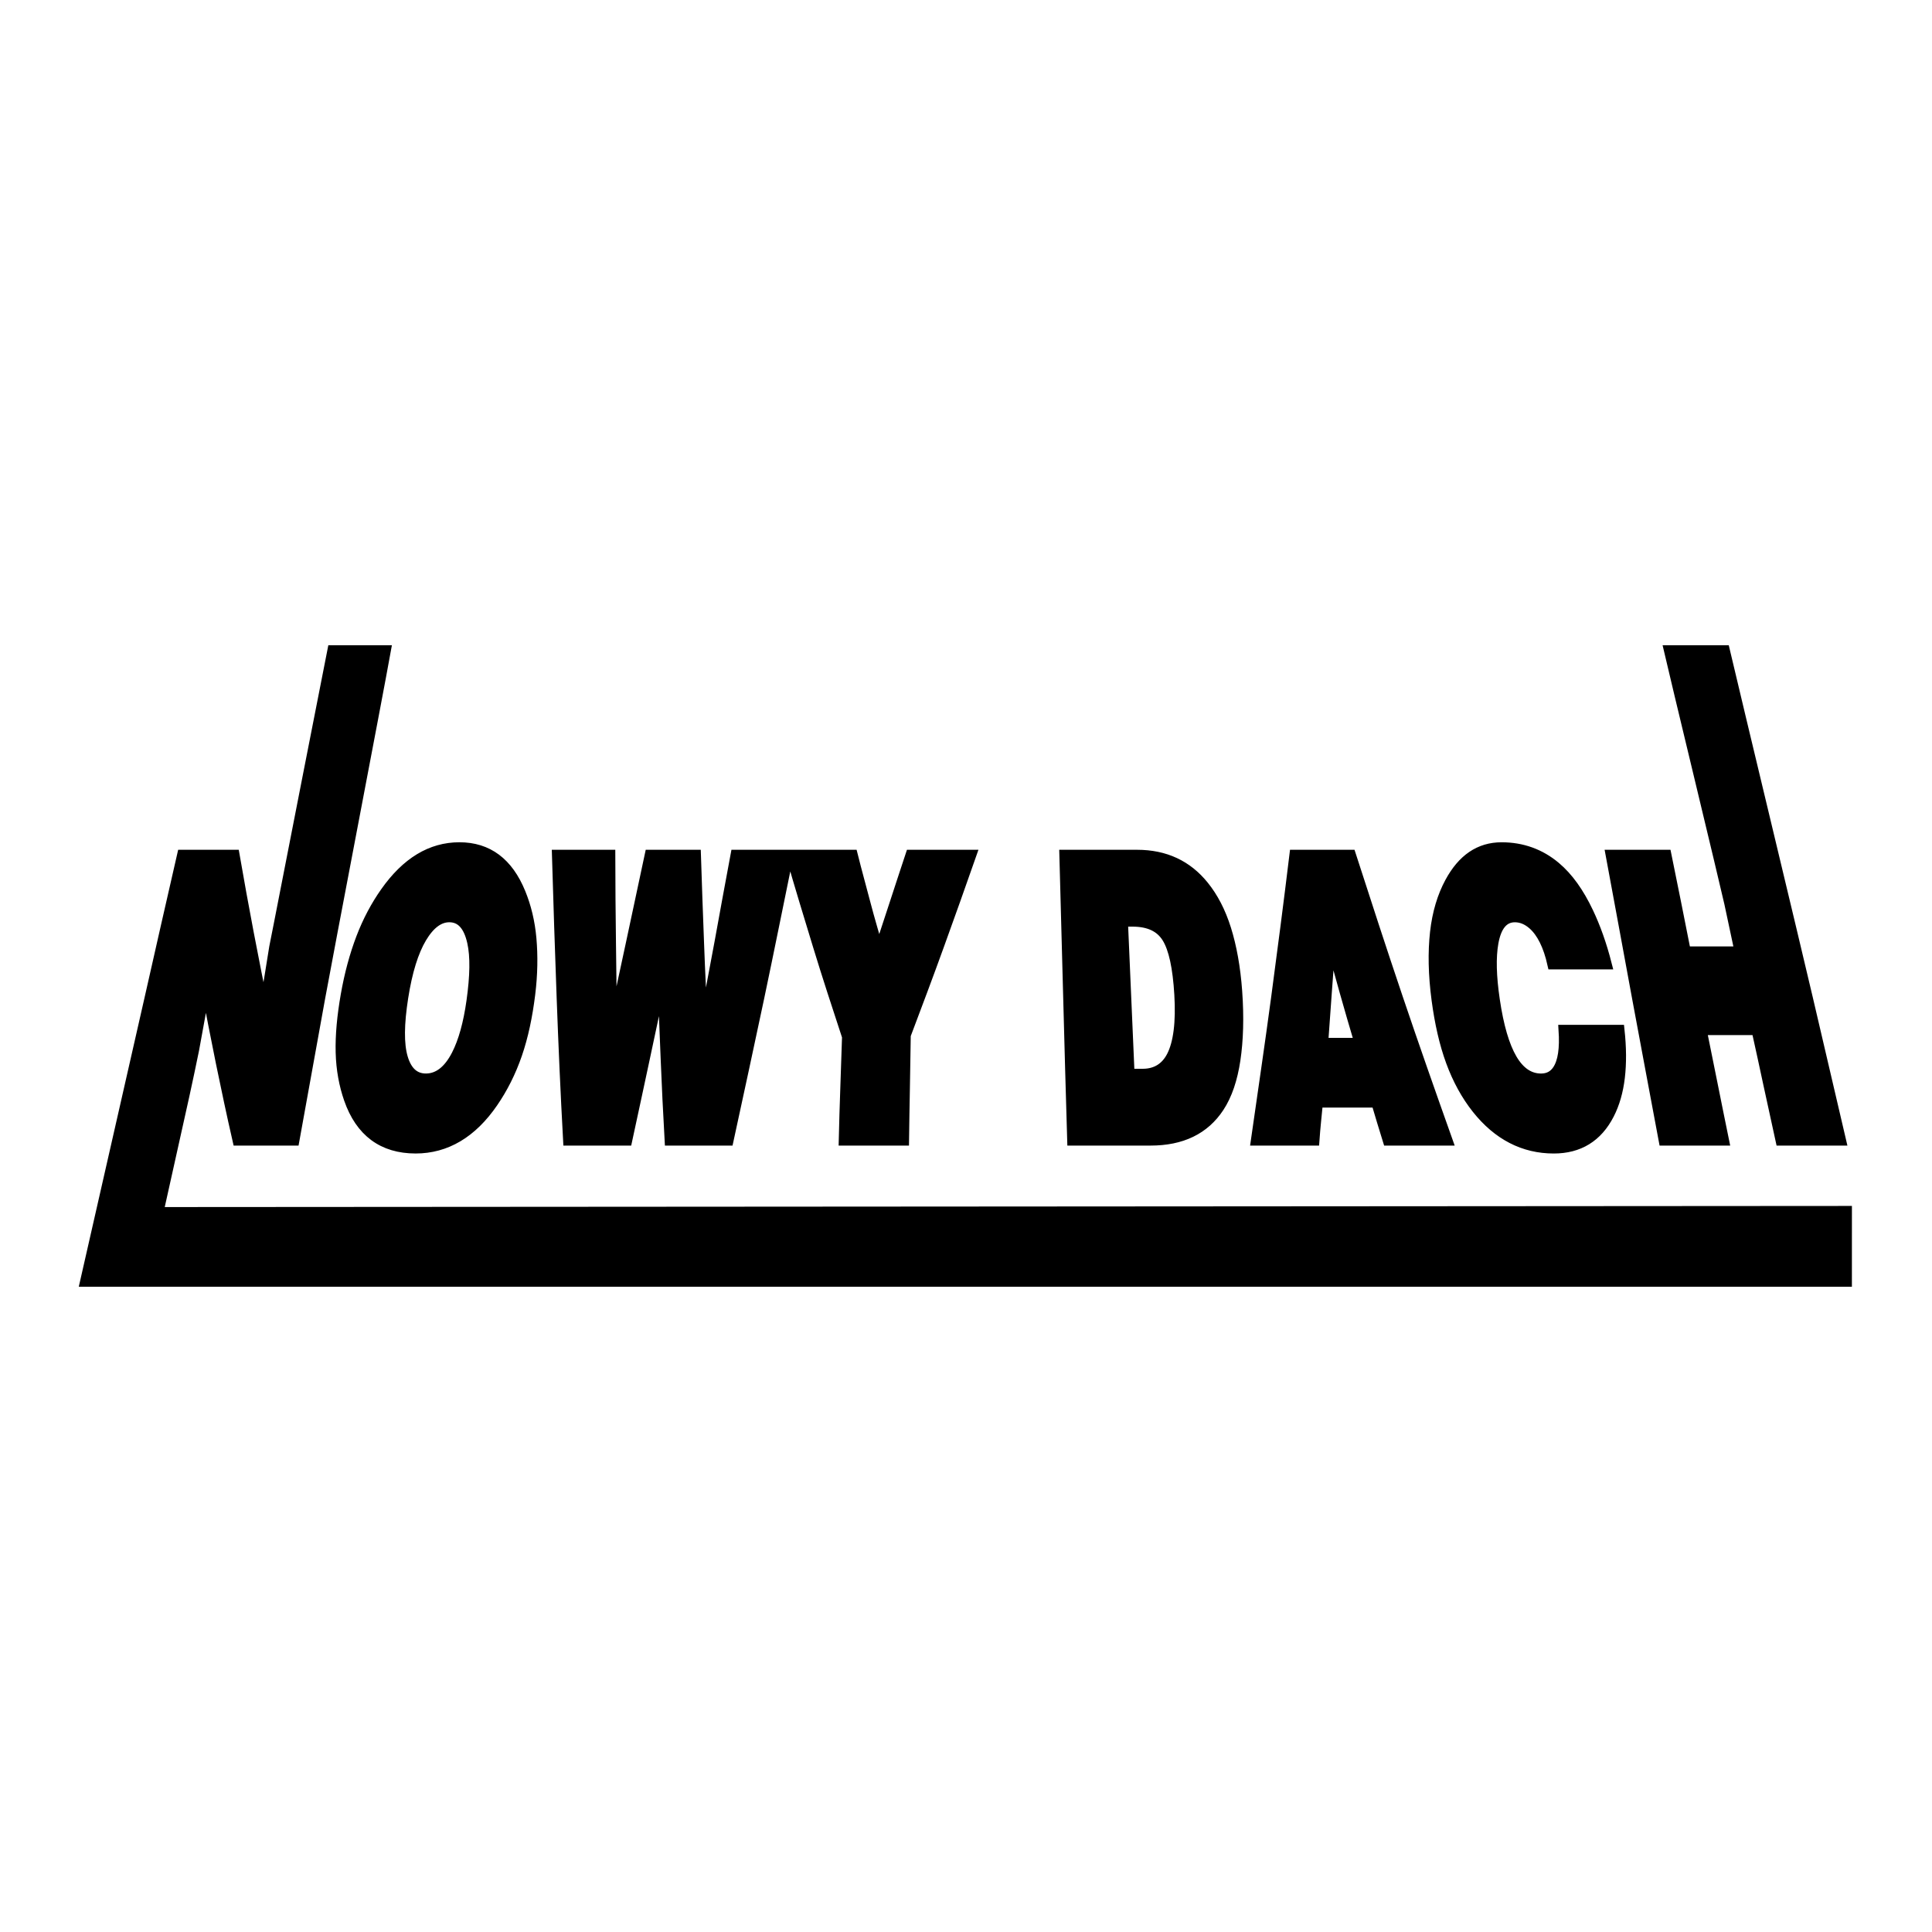<?xml version="1.0" encoding="utf-8"?>
<!-- Generator: Adobe Illustrator 13.0.0, SVG Export Plug-In . SVG Version: 6.00 Build 14948)  -->
<!DOCTYPE svg PUBLIC "-//W3C//DTD SVG 1.0//EN" "http://www.w3.org/TR/2001/REC-SVG-20010904/DTD/svg10.dtd">
<svg version="1.0" id="Layer_1" xmlns="http://www.w3.org/2000/svg" xmlns:xlink="http://www.w3.org/1999/xlink" x="0px" y="0px"
	 width="192.756px" height="192.756px" viewBox="0 0 192.756 192.756" enable-background="new 0 0 192.756 192.756"
	 xml:space="preserve">
<g>
	<polygon fill-rule="evenodd" clip-rule="evenodd" fill="#FFFFFF" points="0,0 192.756,0 192.756,192.756 0,192.756 0,0 	"/>
	<path stroke="#000000" stroke-width="1.028" stroke-miterlimit="2.613" d="M18.184,85.297c1.723,0,3.463,0,5.204,0
		c0.452,2.588,0.914,5.178,1.41,7.764c0.496,2.589,1.009,5.177,1.531,7.765c0.366-2.107,0.713-4.216,1.044-6.323
		c0.313-1.534,0.602-3.071,0.905-4.603c0.304-1.535,4.585-23.475,4.898-25.009c1.775,0,3.533,0,5.308,0
		c-0.853,4.75-5.691,29.905-6.552,34.65c-0.861,4.748-1.723,9.492-2.576,14.24c-1.896,0-3.759,0-5.638,0
		c-0.592-2.586-1.14-5.176-1.671-7.762c-0.53-2.582-1.026-5.176-1.514-7.764c-0.4,2.162-0.783,4.32-1.183,6.479
		c-0.313,1.51-0.623,3.02-0.957,4.525l-2.598,11.684l168.457-0.111l-0.002,7.033H8.504l6.443-28.324
		C16.026,94.799,17.087,90.047,18.184,85.297L18.184,85.297z M45.836,84.547c2.837,0,4.854,1.518,6.091,4.545
		c0.555,1.358,0.932,2.88,1.079,4.563c0.148,1.685,0.128,3.533-0.122,5.549c-0.271,2.184-0.688,4.182-1.305,5.975
		c-0.618,1.797-1.433,3.396-2.402,4.809c-2.094,3.053-4.681,4.582-7.709,4.582c-3.271,0-5.504-1.641-6.647-4.936
		c-0.475-1.367-0.775-2.918-0.818-4.643c-0.043-1.723,0.139-3.627,0.504-5.709c0.365-2.082,0.878-3.973,1.531-5.688
		c0.651-1.708,1.469-3.235,2.419-4.584C40.553,86.038,43,84.547,45.836,84.547L45.836,84.547z M44.827,91.5
		c-1.027,0-1.948,0.688-2.767,2.056c-0.817,1.367-1.438,3.358-1.845,5.963c-0.411,2.635-0.443,4.645-0.035,6.025
		c0.409,1.383,1.184,2.074,2.314,2.074c1.218,0,2.252-0.789,3.063-2.371c0.686-1.338,1.183-3.135,1.497-5.371
		c0.347-2.475,0.394-4.443,0.07-5.888C46.752,92.33,45.993,91.5,44.827,91.5L44.827,91.5z M55.582,85.297c1.757,0,3.515,0,5.291,0
		c0,2.939,0.035,5.876,0.069,8.812c0.035,2.936,0.07,5.873,0.122,8.809c0.626-2.936,1.27-5.873,1.896-8.809
		c0.626-2.936,1.253-5.873,1.88-8.812c1.532,0,3.045,0,4.577,0c0.087,2.939,0.209,5.876,0.313,8.812
		c0.104,2.938,0.261,5.873,0.4,8.809c0.54-2.936,1.114-5.873,1.653-8.809c0.54-2.936,1.062-5.873,1.619-8.812
		c1.74,0,3.498,0,5.256,0c-0.975,4.75-1.924,9.499-2.924,14.244c-1.001,4.748-2.036,9.492-3.063,14.24c-1.966,0-3.916,0-5.847,0
		c-0.157-2.75-0.288-5.504-0.4-8.254s-0.226-5.506-0.331-8.26c-0.592,2.754-1.175,5.512-1.758,8.26
		c-0.583,2.752-1.184,5.504-1.775,8.254c-1.967,0-3.916,0-5.865,0c-0.261-4.748-0.47-9.494-0.644-14.24
		C55.878,94.794,55.721,90.047,55.582,85.297L55.582,85.297z M78.901,85.297c2.054,0,4.107,0,6.161,0
		c0.401,1.609,0.853,3.216,1.271,4.822c0.417,1.606,0.905,3.212,1.357,4.819c0.522-1.606,1.052-3.21,1.583-4.819
		c0.53-1.604,1.045-3.212,1.584-4.822c2.001,0,4.02,0,6.039,0c-1.044,2.997-2.125,6.001-3.202,8.989
		c-1.081,2.999-2.21,5.993-3.341,8.987c-0.034,1.752-0.061,3.506-0.086,5.256c-0.026,1.75-0.07,3.502-0.087,5.252
		c-2.001,0-4.002,0-5.986,0c0.034-1.725,0.104-3.451,0.156-5.174s0.122-3.449,0.174-5.176c-0.992-3.02-1.983-6.039-2.906-9.064
		C80.696,91.353,79.772,88.321,78.901,85.297L78.901,85.297z M106.207,85.297c2.401,0,4.82,0,7.239,0
		c2.802,0,4.998,1.042,6.647,3.083c0.926,1.146,1.679,2.574,2.228,4.327c0.547,1.747,0.924,3.812,1.097,6.181
		c0.192,2.637,0.113,4.918-0.174,6.846c-0.287,1.926-0.82,3.516-1.619,4.729c-1.463,2.225-3.741,3.318-6.839,3.318
		c-2.61,0-5.221,0-7.797,0c-0.139-4.748-0.278-9.494-0.399-14.24C106.468,94.794,106.328,90.047,106.207,85.297L106.207,85.297z
		 M112.02,91.936c0.104,2.537,0.227,5.074,0.33,7.607c0.104,2.535,0.227,5.068,0.331,7.604c0.435,0,0.87,0,1.322,0
		c1.322,0,2.303-0.602,2.906-1.777c0.666-1.299,0.935-3.346,0.766-6.164c-0.161-2.688-0.563-4.563-1.235-5.648
		c-0.668-1.079-1.81-1.621-3.445-1.621C112.663,91.936,112.333,91.936,112.02,91.936L112.02,91.936z M129.161,85.297
		c1.861,0,3.724,0,5.604,0c1.531,4.75,3.082,9.502,4.682,14.244c1.603,4.752,3.271,9.492,4.959,14.24c-1.983,0-3.95,0-5.935,0
		c-0.399-1.264-0.766-2.529-1.147-3.793c-1.967,0-3.898,0-5.848,0c-0.122,1.264-0.261,2.529-0.349,3.793c-1.948,0-3.897,0-5.812,0
		c0.679-4.748,1.384-9.492,2.02-14.24C127.969,94.795,128.586,90.047,129.161,85.297L129.161,85.297z M131.998,104.062
		c1.218,0,2.436,0,3.654,0c-0.505-1.697-1-3.395-1.479-5.092c-0.478-1.694-0.939-3.399-1.409-5.099
		c-0.14,1.699-0.288,3.401-0.4,5.099C132.25,100.666,132.119,102.365,131.998,104.062L131.998,104.062z M154.899,96.202
		c-0.418-1.871-1.082-3.183-1.949-3.951c-0.56-0.495-1.166-0.75-1.81-0.75c-1.132,0-1.856,0.857-2.158,2.57
		c-0.255,1.445-0.206,3.342,0.14,5.686c0.385,2.621,0.957,4.588,1.723,5.898c0.766,1.309,1.74,1.965,2.906,1.965
		c0.73,0,1.275-0.299,1.653-0.869c0.544-0.822,0.73-2.146,0.608-3.99c1.845,0,3.707,0,5.552,0c0.191,1.75,0.2,3.328,0.035,4.73
		s-0.521,2.631-1.062,3.684c-1.164,2.268-3.011,3.396-5.517,3.396c-2.993,0-5.572-1.318-7.675-3.969
		c-1.048-1.322-1.914-2.893-2.575-4.695c-0.662-1.805-1.121-3.855-1.428-6.15c-0.337-2.526-0.373-4.769-0.156-6.724
		c0.218-1.954,0.727-3.617,1.479-5.008c1.248-2.308,2.94-3.477,5.151-3.477c2.053,0,3.855,0.657,5.377,1.937
		c1.264,1.062,2.339,2.575,3.271,4.542c0.703,1.482,1.323,3.201,1.827,5.176C158.502,96.202,156.692,96.202,154.899,96.202
		L154.899,96.202z M160.712,85.297c1.845,0,3.689,0,5.534,0c0.33,1.609,0.652,3.214,0.975,4.822
		c0.321,1.605,0.644,3.212,0.957,4.819c1.793,0,3.585,0,5.395,0c-0.348-1.606-0.679-3.213-1.026-4.819
		c-0.348-1.605-5.661-23.619-6.026-25.228c1.844,0,3.688,0,5.551,0c1.114,4.75,7.168,29.905,8.271,34.65
		c1.105,4.748,2.211,9.492,3.324,14.24c-2.001,0-4.002,0-6.004,0c-0.4-1.834-0.801-3.676-1.201-5.51
		c-0.399-1.834-0.783-3.676-1.2-5.512c-1.827,0-3.672,0-5.499,0c0.365,1.836,0.739,3.676,1.113,5.512
		c0.374,1.832,0.731,3.676,1.113,5.51c-2,0-4.002,0-5.986,0c-0.887-4.748-1.783-9.492-2.662-14.24
		C162.461,94.796,161.6,90.047,160.712,85.297L160.712,85.297z"/>
</g>
</svg>
